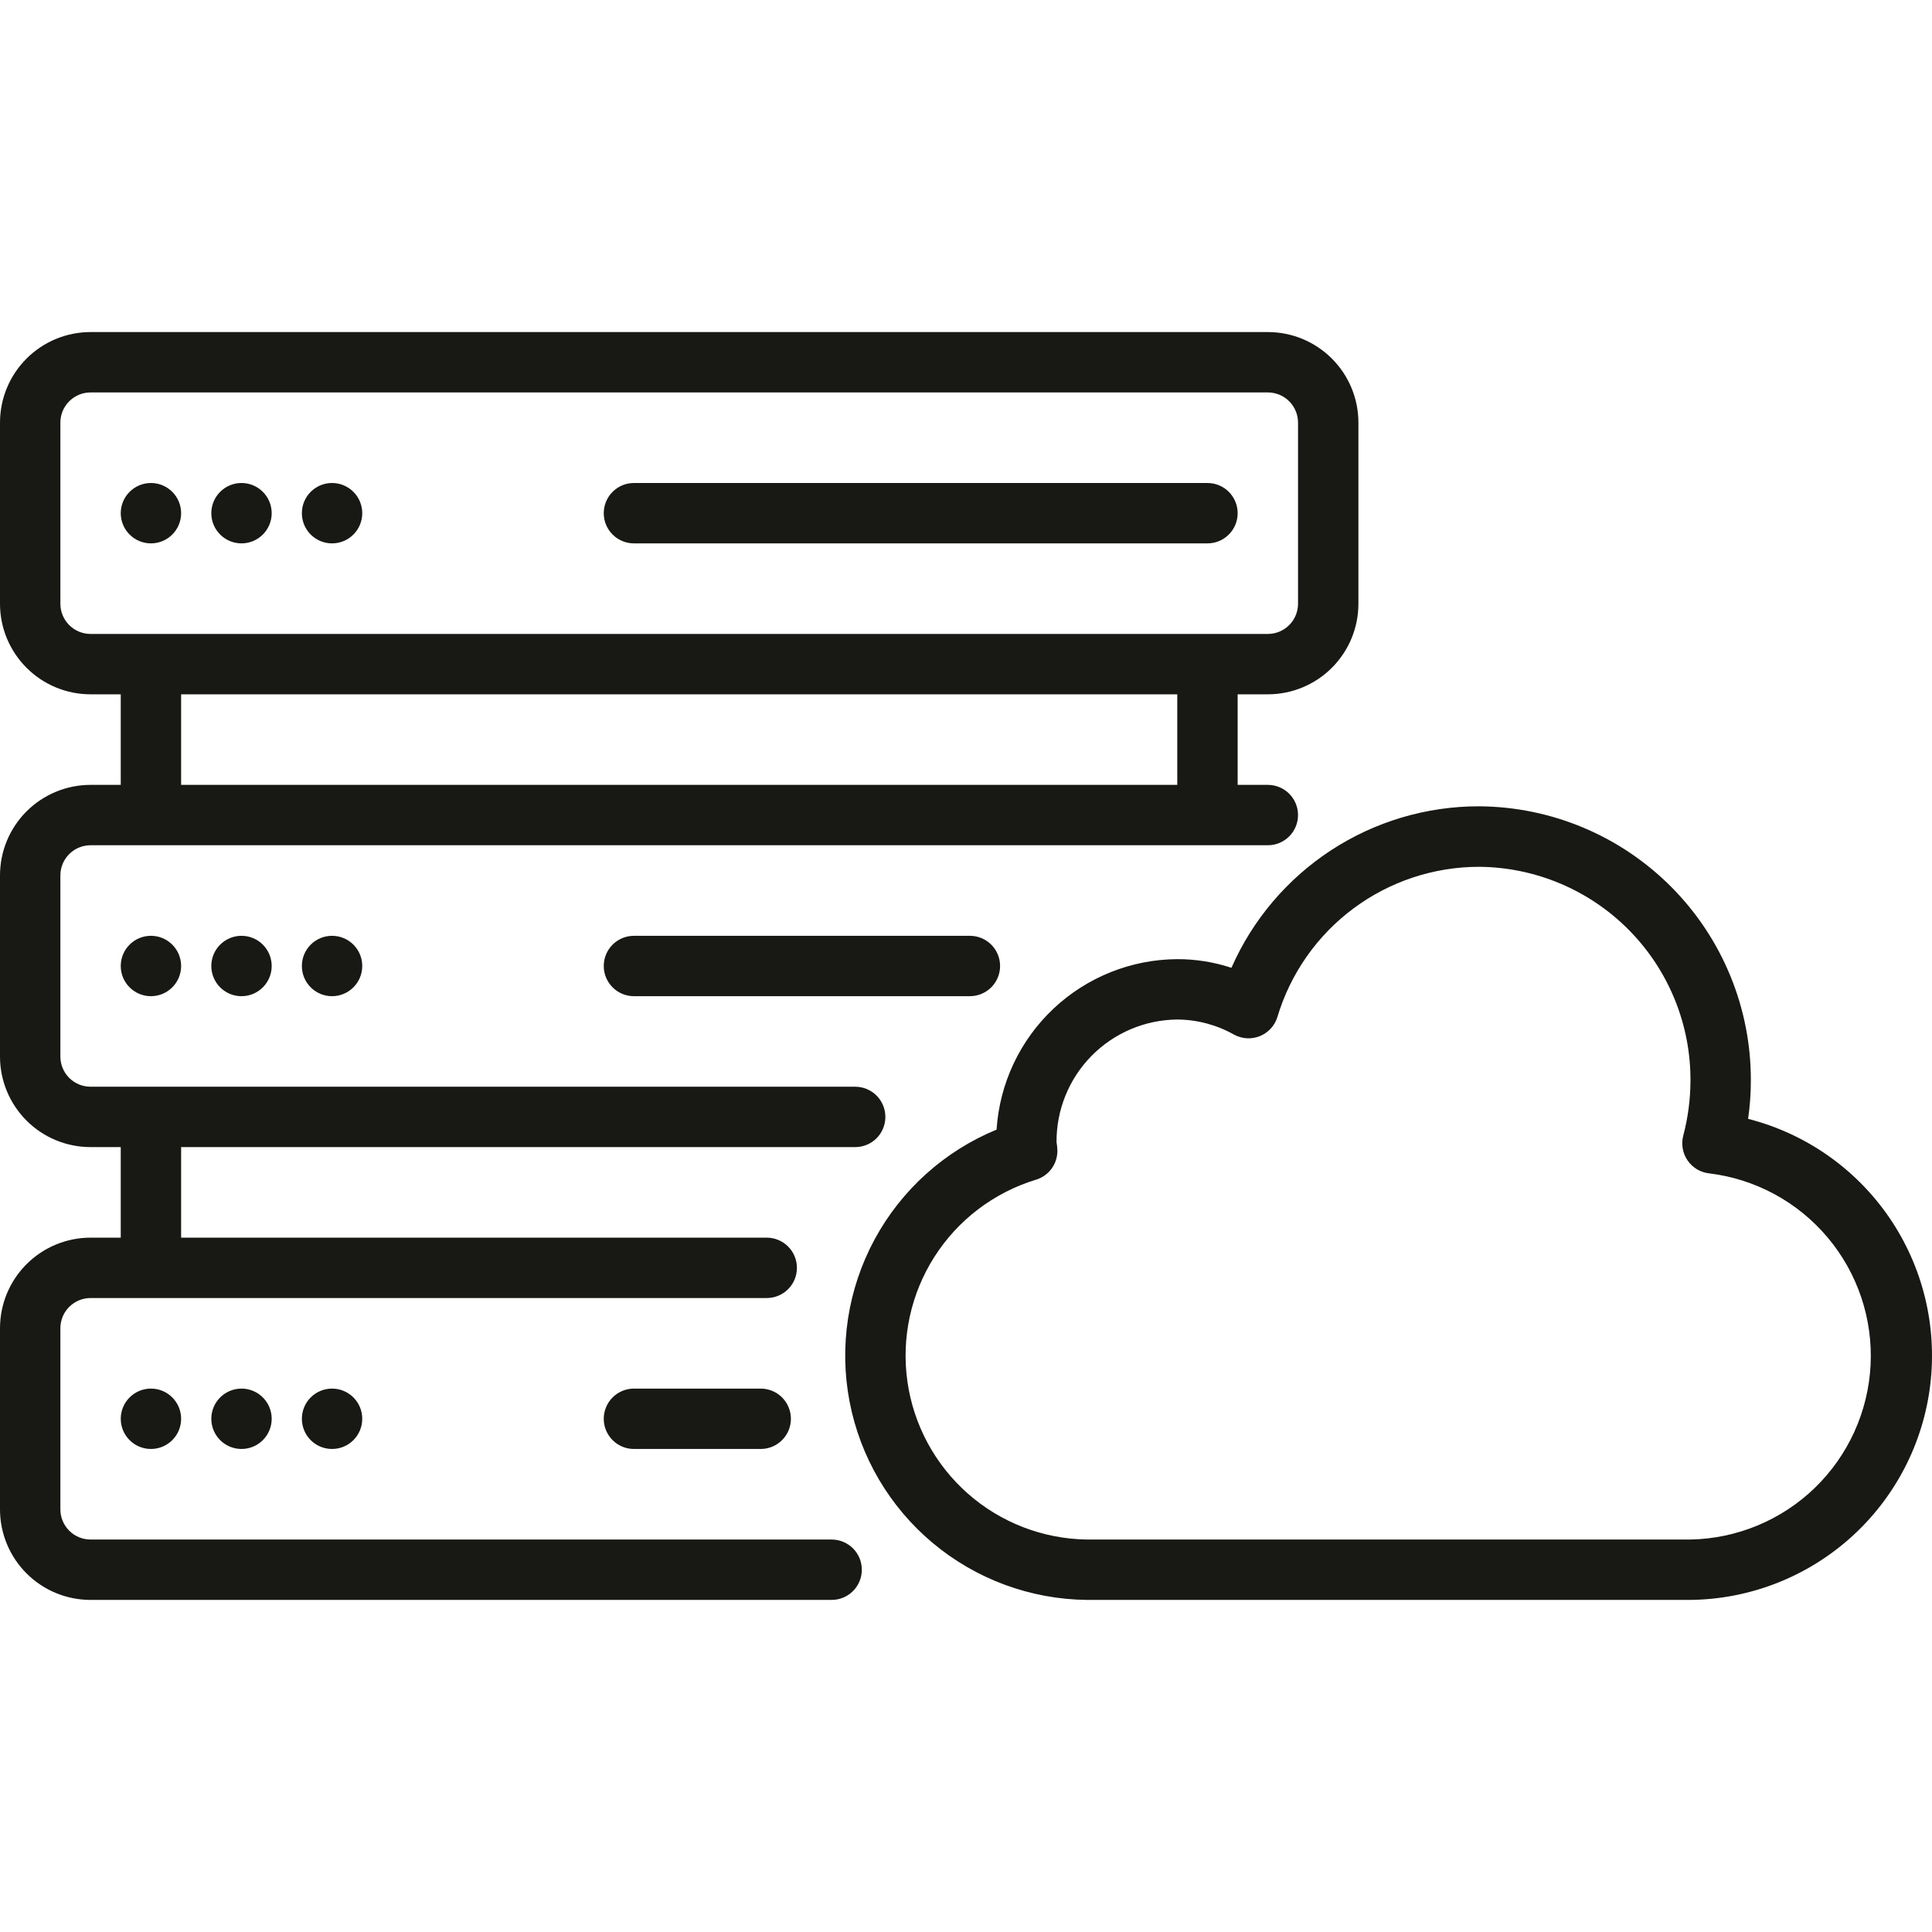 <svg width="64" height="64" viewBox="0 0 64 64" fill="none" xmlns="http://www.w3.org/2000/svg">
<path fill-rule="evenodd" clip-rule="evenodd" d="M3 50.999H27.549C27.815 50.999 28.069 51.105 28.257 51.292C28.444 51.48 28.549 51.734 28.549 51.999C28.549 52.264 28.444 52.519 28.257 52.706C28.069 52.894 27.815 52.999 27.549 52.999H3C2.204 52.999 1.441 52.683 0.879 52.121C0.316 51.558 0 50.795 0 49.999V43.999C0 43.204 0.316 42.441 0.879 41.878C1.441 41.316 2.204 40.999 3 40.999H4V37.999H3C2.204 37.999 1.441 37.683 0.879 37.121C0.316 36.558 0 35.795 0 35V29C0 28.204 0.316 27.441 0.879 26.878C1.441 26.316 2.204 26 3 26H4V23H3C2.204 23 1.441 22.684 0.879 22.121C0.316 21.558 0 20.796 0 20V14C0 13.204 0.316 12.441 0.879 11.879C1.441 11.316 2.204 11 3 11H41.999C42.795 11 43.558 11.316 44.12 11.879C44.683 12.441 44.999 13.204 44.999 14V20C44.999 20.796 44.683 21.558 44.12 22.121C43.558 22.684 42.795 23 41.999 23H40.999V26H41.999C42.264 26 42.519 26.105 42.706 26.293C42.894 26.48 42.999 26.735 42.999 27C42.999 27.265 42.894 27.519 42.706 27.707C42.519 27.894 42.264 28 41.999 28H3C2.735 28 2.48 28.105 2.293 28.293C2.105 28.48 2 28.735 2 29V35C2 35.265 2.105 35.519 2.293 35.707C2.48 35.894 2.735 35.999 3 35.999H28.329C28.595 35.999 28.849 36.105 29.037 36.292C29.224 36.48 29.329 36.734 29.329 36.999C29.329 37.265 29.224 37.519 29.037 37.707C28.849 37.894 28.595 37.999 28.329 37.999H6V40.999H25.399C25.665 40.999 25.919 41.105 26.107 41.292C26.294 41.48 26.399 41.734 26.399 41.999C26.399 42.265 26.294 42.519 26.107 42.706C25.919 42.894 25.665 42.999 25.399 42.999H3C2.735 42.999 2.48 43.105 2.293 43.292C2.105 43.48 2 43.734 2 43.999V49.999C2 50.264 2.105 50.519 2.293 50.706C2.48 50.894 2.735 50.999 3 50.999ZM2 14V20C2 20.265 2.105 20.519 2.293 20.707C2.48 20.895 2.735 21 3 21H41.999C42.264 21 42.519 20.895 42.706 20.707C42.894 20.519 42.999 20.265 42.999 20V14C42.999 13.735 42.894 13.48 42.706 13.293C42.519 13.105 42.264 13 41.999 13H3C2.735 13 2.48 13.105 2.293 13.293C2.105 13.48 2 13.735 2 14ZM38.999 23H6V26H38.999V23ZM57.999 35.809C57.999 36.229 57.968 36.648 57.908 37.063C59.811 37.549 61.472 38.71 62.583 40.33C63.693 41.95 64.176 43.919 63.943 45.869C63.709 47.819 62.774 49.617 61.313 50.929C59.851 52.241 57.963 52.977 55.999 52.999H35.999C34.133 52.978 32.332 52.312 30.9 51.115C29.468 49.918 28.494 48.263 28.143 46.429C27.792 44.597 28.085 42.699 28.972 41.057C29.86 39.415 31.287 38.13 33.013 37.42C33.111 35.896 33.783 34.466 34.894 33.417C36.005 32.369 37.472 31.781 38.999 31.773C39.609 31.772 40.215 31.869 40.793 32.06C41.493 30.467 42.642 29.113 44.099 28.162C45.557 27.212 47.259 26.707 48.999 26.71C51.399 26.725 53.694 27.692 55.381 29.398C57.068 31.104 58.01 33.41 57.999 35.809ZM35.999 50.999H55.999C57.539 50.97 59.012 50.358 60.119 49.287C61.226 48.215 61.885 46.764 61.965 45.225C62.044 43.687 61.536 42.175 60.545 40.996C59.554 39.816 58.152 39.056 56.623 38.87C56.48 38.855 56.342 38.809 56.218 38.736C56.094 38.662 55.988 38.563 55.906 38.445C55.824 38.327 55.768 38.192 55.743 38.051C55.717 37.909 55.723 37.764 55.759 37.624C55.915 37.033 55.996 36.425 55.999 35.813C56.011 33.944 55.28 32.147 53.968 30.816C52.655 29.484 50.868 28.729 48.999 28.714C47.498 28.714 46.037 29.199 44.833 30.095C43.629 30.991 42.746 32.252 42.315 33.69C42.272 33.831 42.197 33.962 42.097 34.071C41.996 34.181 41.873 34.266 41.736 34.322C41.598 34.378 41.45 34.402 41.302 34.394C41.154 34.385 41.009 34.344 40.879 34.273C40.305 33.949 39.658 33.777 38.999 33.773C37.931 33.782 36.91 34.215 36.16 34.976C35.41 35.737 34.993 36.764 34.999 37.833C35.012 37.91 35.021 37.989 35.026 38.068C35.039 38.292 34.975 38.514 34.846 38.699C34.716 38.883 34.528 39.017 34.312 39.081C32.924 39.505 31.732 40.411 30.952 41.636C30.172 42.861 29.855 44.324 30.059 45.762C30.262 47.2 30.973 48.517 32.062 49.478C33.151 50.438 34.547 50.977 35.999 50.999ZM9 46.999C9 47.552 8.552 47.999 8 47.999C7.448 47.999 7 47.552 7 46.999C7 46.447 7.448 45.999 8 45.999C8.552 45.999 9 46.447 9 46.999ZM5 47.999C5.552 47.999 6 47.552 6 46.999C6 46.447 5.552 45.999 5 45.999C4.448 45.999 4 46.447 4 46.999C4 47.552 4.448 47.999 5 47.999ZM12 46.999C12 47.552 11.552 47.999 11 47.999C10.447 47.999 10 47.552 10 46.999C10 46.447 10.447 45.999 11 45.999C11.552 45.999 12 46.447 12 46.999ZM25.2 45.999H21C20.734 45.999 20.48 46.105 20.293 46.292C20.105 46.48 20 46.734 20 46.999C20 47.265 20.105 47.519 20.293 47.706C20.48 47.894 20.734 47.999 21 47.999H25.2C25.465 47.999 25.719 47.894 25.907 47.706C26.094 47.519 26.2 47.265 26.2 46.999C26.2 46.734 26.094 46.48 25.907 46.292C25.719 46.105 25.465 45.999 25.2 45.999ZM8 33C8.552 33 9 32.552 9 32C9 31.447 8.552 31 8 31C7.448 31 7 31.447 7 32C7 32.552 7.448 33 8 33ZM6 32C6 32.552 5.552 33 5 33C4.448 33 4 32.552 4 32C4 31.447 4.448 31 5 31C5.552 31 6 31.447 6 32ZM11 33C11.552 33 12 32.552 12 32C12 31.447 11.552 31 11 31C10.447 31 10 31.447 10 32C10 32.552 10.447 33 11 33ZM20.293 31.293C20.48 31.105 20.734 31 21 31H32.129C32.395 31 32.649 31.105 32.837 31.293C33.024 31.48 33.129 31.734 33.129 32C33.129 32.265 33.024 32.519 32.837 32.707C32.649 32.894 32.395 33 32.129 33H21C20.734 33 20.48 32.894 20.293 32.707C20.105 32.519 20 32.265 20 32C20 31.734 20.105 31.48 20.293 31.293ZM8 18C8.552 18 9 17.552 9 17C9 16.448 8.552 16 8 16C7.448 16 7 16.448 7 17C7 17.552 7.448 18 8 18ZM6 17C6 17.552 5.552 18 5 18C4.448 18 4 17.552 4 17C4 16.448 4.448 16 5 16C5.552 16 6 16.448 6 17ZM11 18C11.552 18 12 17.552 12 17C12 16.448 11.552 16 11 16C10.447 16 10 16.448 10 17C10 17.552 10.447 18 11 18ZM39.999 18H21C20.734 18 20.48 17.895 20.293 17.707C20.105 17.52 20 17.265 20 17C20 16.735 20.105 16.48 20.293 16.293C20.48 16.105 20.734 16 21 16H39.999C40.264 16 40.519 16.105 40.706 16.293C40.894 16.48 40.999 16.735 40.999 17C40.999 17.265 40.894 17.52 40.706 17.707C40.519 17.895 40.264 18 39.999 18Z" fill="#181815"/>
</svg>
